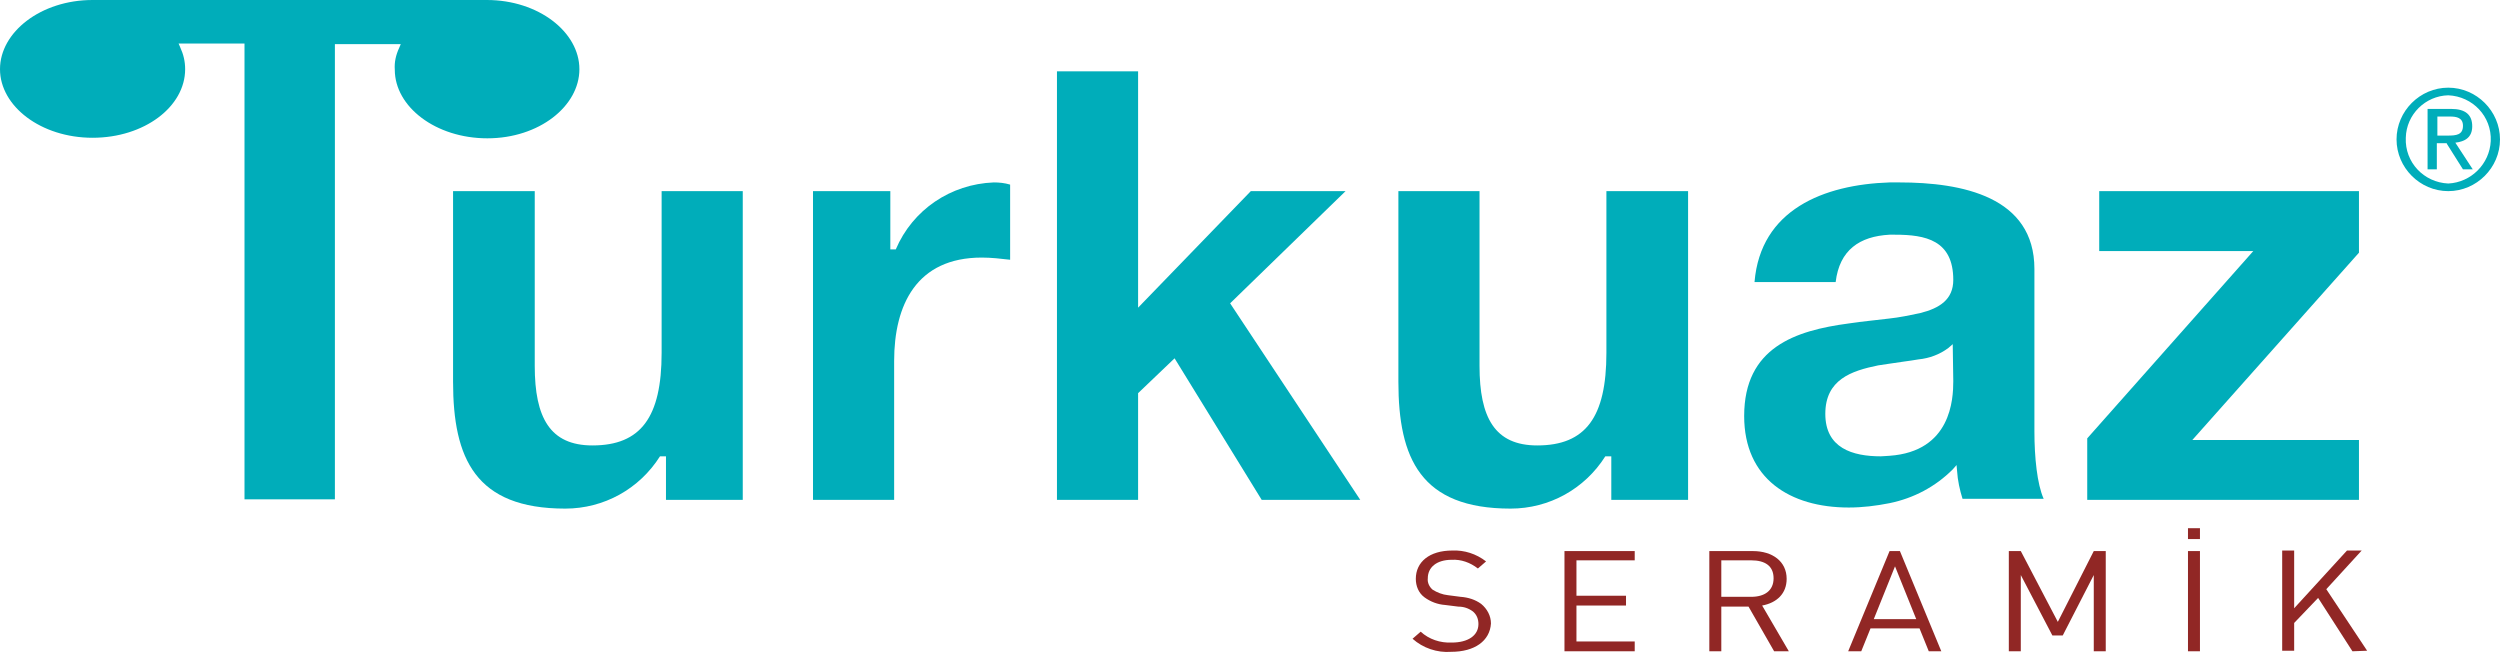 <?xml version="1.0" encoding="UTF-8"?>
<svg id="katman_1" data-name="katman 1" xmlns="http://www.w3.org/2000/svg" viewBox="0 0 459.1 119.73">
  <defs>
    <style>
      .cls-1 {
        fill: #00adba;
        fill-rule: evenodd;
      }

      .cls-2 {
        fill: #912725;
      }
    </style>
  </defs>
  <g id="Layer_1" data-name="Layer 1">
    <path class="cls-2" d="M266.5,119.7c-2.6.2-5.2-.7-7.1-2.4l1.5-1.3c1.5,1.4,3.6,2.1,5.7,2,3,0,4.9-1.3,4.9-3.4,0-.9-.3-1.7-1-2.3-.8-.6-1.7-.9-2.7-.9l-2.4-.3c-1.4-.1-2.7-.6-3.8-1.4-1.1-.8-1.6-2.1-1.6-3.4,0-3.1,2.5-5.2,6.7-5.2,2.2-.1,4.4.6,6.2,2l-1.5,1.3c-1.4-1.1-3.1-1.7-4.8-1.6-2.8,0-4.4,1.4-4.4,3.4-.1.8.3,1.6.9,2.1.8.5,1.8.9,2.8,1l2.3.3c1.4.1,2.7.5,3.8,1.3,1.1.9,1.8,2.2,1.8,3.6-.2,3.2-3,5.2-7.3,5.2Z"/>
    <path class="cls-2" d="M287.3,119.6v-18.4h12.9v1.7h-10.7v6.5h9.1v1.8h-9.1v6.6h10.7v1.8h-12.9Z"/>
    <path class="cls-2" d="M325.8,119.6l-4.7-8.2h-5v8.2h-2.2v-18.4h8c3.6,0,6.2,1.9,6.2,5.1,0,2.7-1.8,4.4-4.5,4.9l4.9,8.4h-2.7ZM321.6,102.9h-5.5v6.7h5.5c2.4,0,4.1-1.1,4.1-3.4s-1.6-3.3-4.1-3.3h0Z"/>
    <path class="cls-2" d="M354.2,119.6l-1.7-4.2h-9l-1.7,4.2h-2.4l7.6-18.4h1.9l7.6,18.4h-2.3ZM348,104l-3.9,9.7h7.8l-3.9-9.7Z"/>
    <path class="cls-2" d="M384.5,119.6v-14l-5.7,11.1h-1.9l-5.8-11.1v14h-2.2v-18.4h2.2l6.8,13,6.6-13h2.2v18.4h-2.2Z"/>
    <path class="cls-2" d="M401.8,97h2.2v2h-2.2v-2ZM401.8,119.6v-18.4h2.2v18.4h-2.2Z"/>
    <path class="cls-2" d="M432,119.6l-6.3-9.8-4.4,4.6v5.1h-2.2v-18.4h2.2v10.6l9.7-10.6h2.7l-6.5,7.1,7.5,11.3-2.7.1Z"/>
    <path class="cls-1" d="M454,23.2c0-2.1-1.2-3.2-3.9-3.2h-4.3v11.1h1.7v-4.8h1.8l.1.2,2.9,4.6h1.8l-3.2-4.9c1.8-.2,3.1-1,3.1-3ZM449.4,24.9h-1.8v-3.5h2.3c1.2,0,2.4.2,2.4,1.7,0,1.7-1.3,1.8-2.8,1.8h-.1Z"/>
    <path class="cls-1" d="M449.6,16.1h0c-5.2,0-9.5,4.3-9.5,9.5s4.3,9.5,9.5,9.5h0c5.2,0,9.5-4.3,9.5-9.5s-4.3-9.5-9.5-9.5ZM449.6,33.7h0c-4.5-.2-8-3.9-7.8-8.4.1-4.3,3.6-7.7,7.8-7.8h0c4.5.2,8,3.9,7.8,8.4-.2,4.2-3.6,7.6-7.8,7.8Z"/>
    <path class="cls-1" d="M121.5,64.8c0,11.8-3.8,17-12.7,17-7.8,0-10.6-5.1-10.6-14.6v-32.1h-15v35c0,14.1,4.1,23.3,20.6,23.3,7.1,0,13.6-3.6,17.4-9.6h1.1v8h14.1v-56.7h-14.9s0,29.7,0,29.7Z"/>
    <path class="cls-1" d="M164.5,45.8h-1v-10.7h-14.2v56.7h14.9v-25.5c0-10.3,4.1-19,16.1-19,1.7,0,3.5.2,5.2.4v-13.8c-1-.3-2-.4-3-.4-7.9.3-14.9,5-18,12.3Z"/>
    <polygon class="cls-1" points="247.1 35.1 229.7 35.1 209 56.5 209 13.1 194.1 13.1 194.1 91.8 209 91.8 209 72.2 215.7 65.8 231.7 91.8 249.8 91.8 225.9 55.7 247.1 35.1"/>
    <path class="cls-1" d="M373.6,49.4c0-13.3-13.3-15.9-24.8-15.9h-1.8c-12.1.4-23.7,5-24.8,18.3h14.9c.7-5.9,4.4-8.4,9.9-8.7h1c5.6,0,10.7,1,10.7,8.3,0,3.6-2.5,5.2-6.1,6.1-1.9.4-3.8.8-5.7,1-2.3.3-4.8.5-7.4.9-9.8,1.3-19.2,4.4-19.2,17,0,11.5,8.4,16.8,19.2,16.8,2.5,0,5-.3,7.5-.8,4.4-.9,8.4-3,11.6-6.2l.7-.8.1,1.1c.1,1.7.5,3.5,1,5.1h14.9c-1.2-2.7-1.7-7.6-1.7-12.4v-29.8ZM358.7,70c0,3.3-.4,12.9-11.7,13.7-.5,0-1,.1-1.6.1-5.2,0-10.2-1.5-10.2-7.8s4.8-7.9,9.7-8.9c.6-.1,1.3-.2,2-.3,1.8-.3,3.7-.5,5.4-.8,2-.2,3.9-.9,5.5-2.1l.8-.7.1,6.8Z"/>
    <polygon class="cls-1" points="385.5 46.1 413.8 46.1 383.3 80.5 383.3 91.8 433.2 91.8 433.2 80.8 402.6 80.8 433.2 46.4 433.2 35.1 385.5 35.1 385.5 46.1"/>
    <path class="cls-1" d="M106.4,12.7C106.4,5.9,98.9,0,89.4,0H17C7.5,0,0,5.9,0,12.7s7.5,12.6,17,12.6,17-5.7,17-12.6c0-1.4-.3-2.7-.9-4l-.3-.7h12.1v83.7h16.6V8.1h12.1l-.3.7c-.6,1.3-.9,2.6-.8,4,0,6.8,7.5,12.6,17,12.6s16.9-5.9,16.9-12.7Z"/>
    <path class="cls-1" d="M295,64.8c0,11.8-3.8,17-12.7,17-7.8,0-10.6-5.1-10.6-14.6v-32.1h-14.9v35c0,14.1,4.1,23.3,20.6,23.3,7.1,0,13.6-3.6,17.4-9.6h1.1v8h14.1v-56.7h-15v29.7Z"/>
  </g>
</svg>
